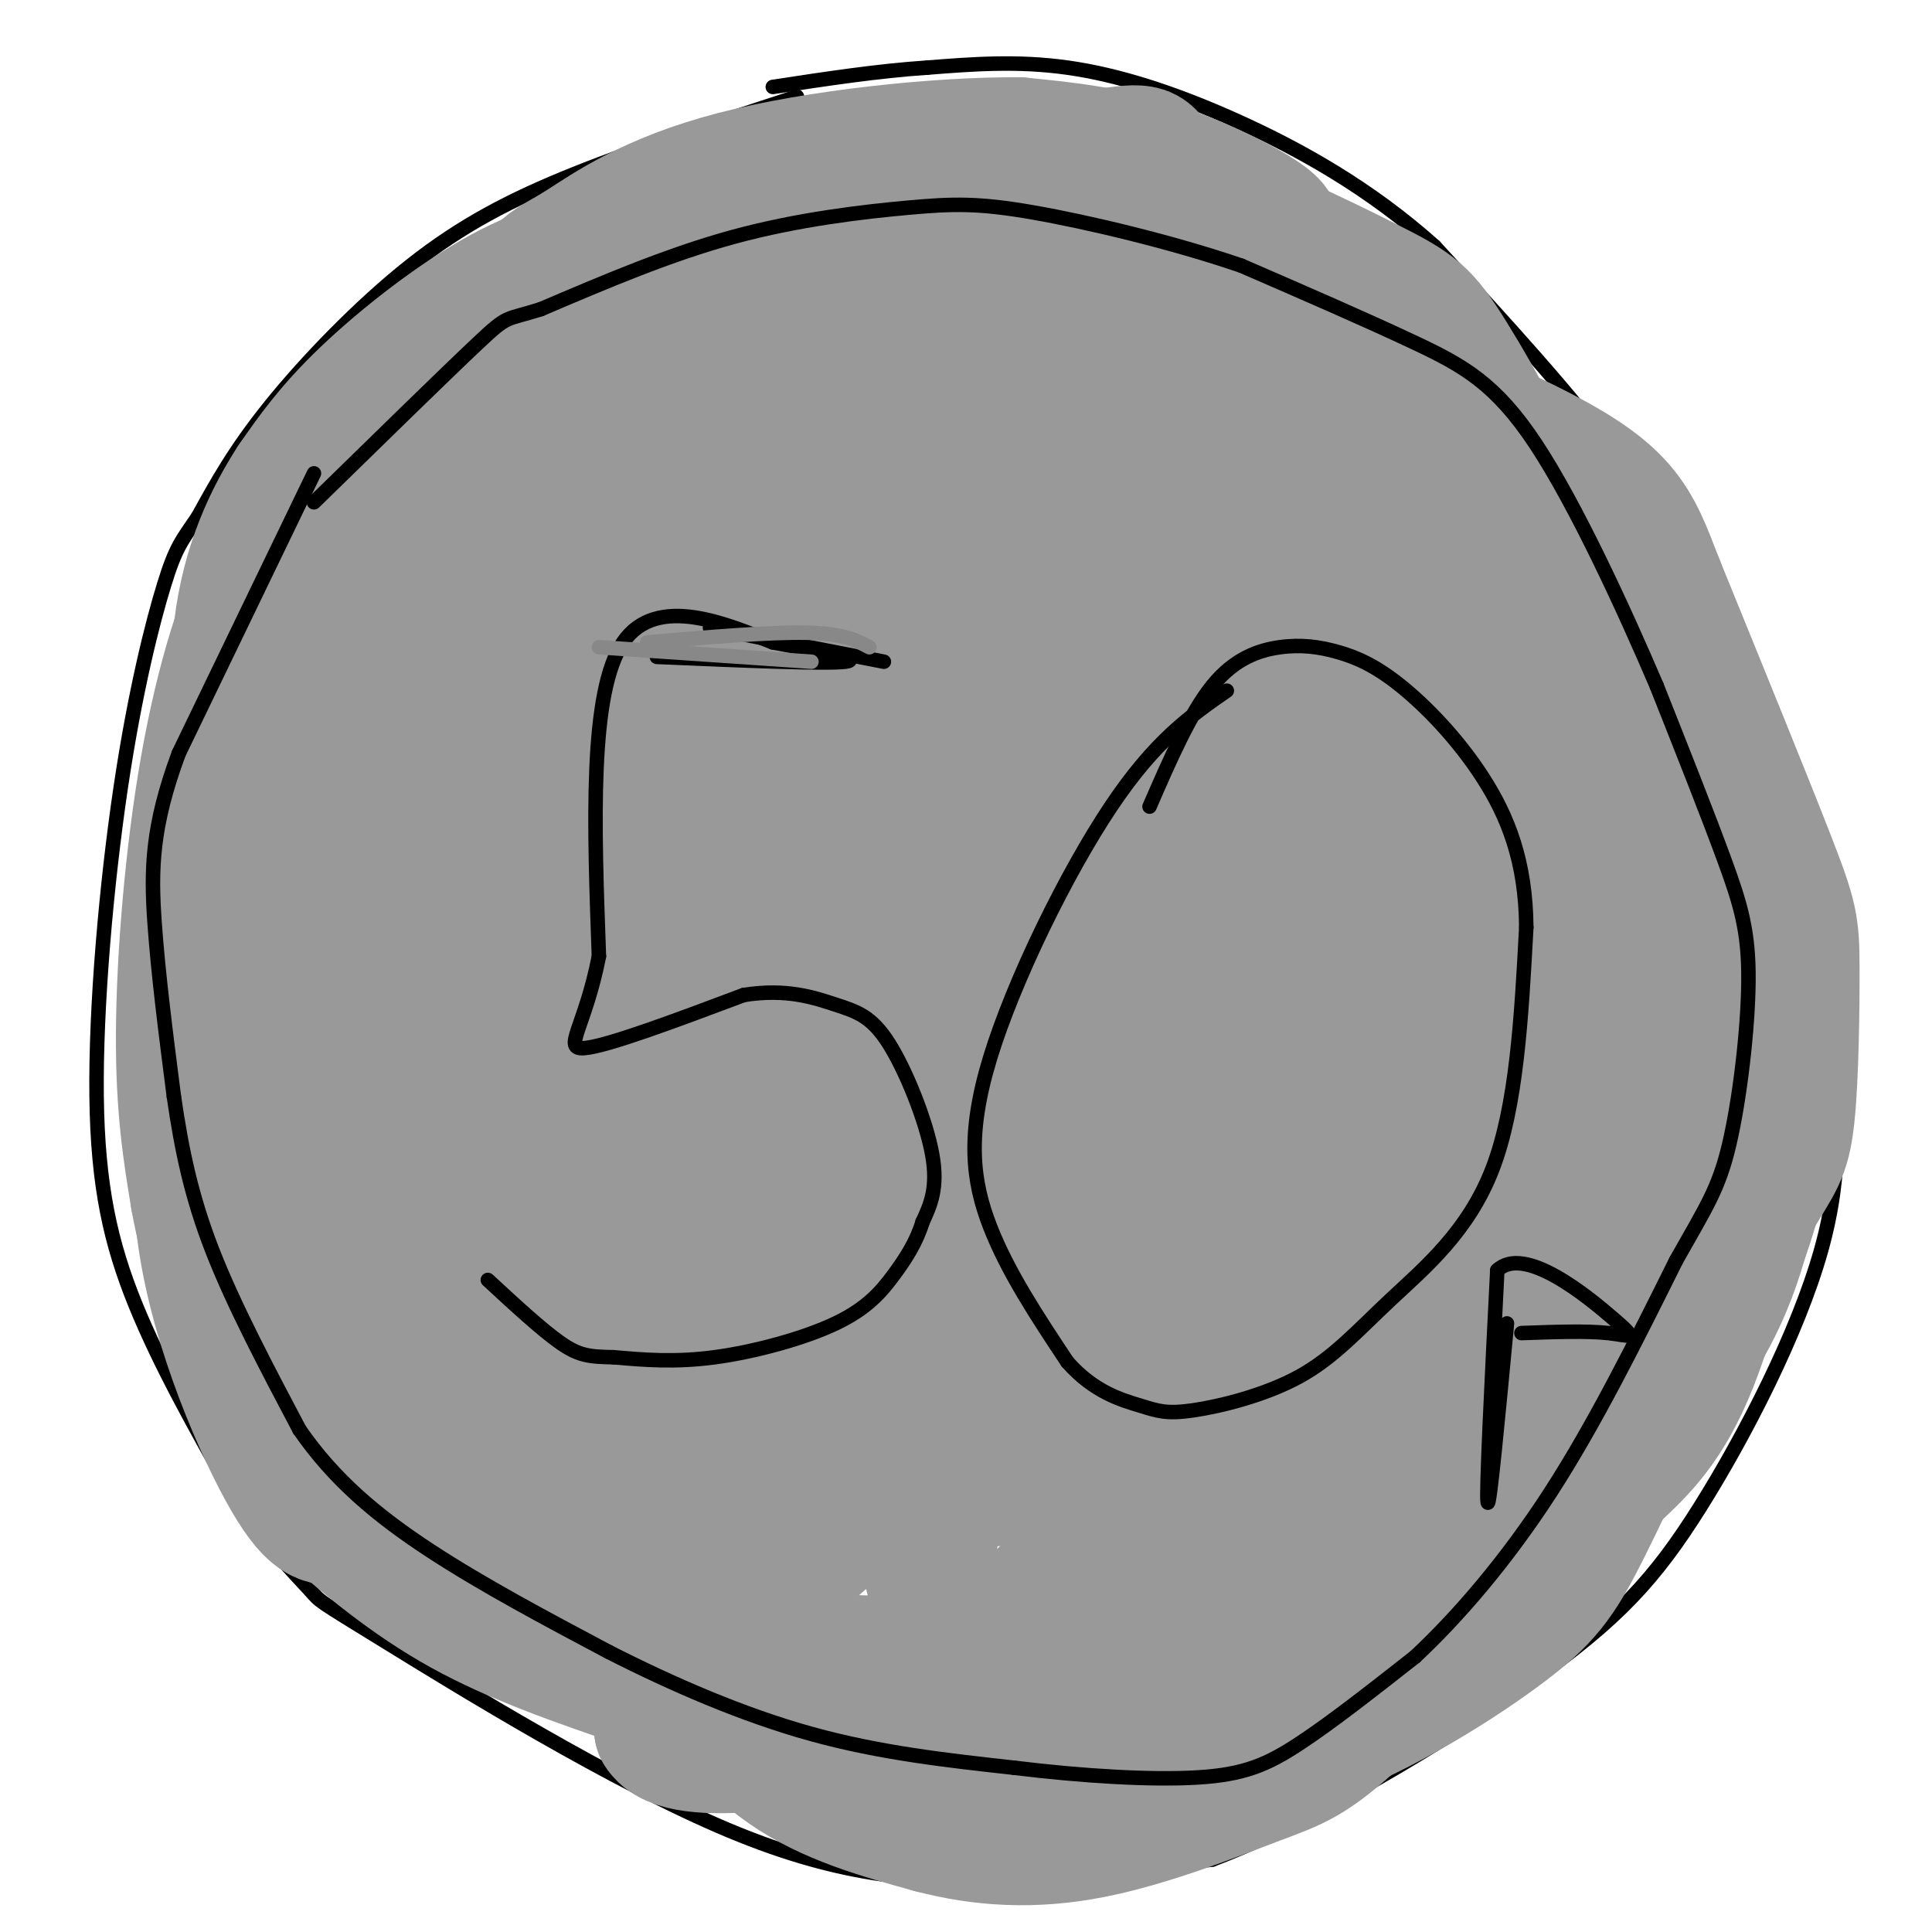 <svg viewBox='0 0 400 400' version='1.1' xmlns='http://www.w3.org/2000/svg' xmlns:xlink='http://www.w3.org/1999/xlink'><g fill='none' stroke='rgb(0,0,0)' stroke-width='3' stroke-linecap='round' stroke-linejoin='round'><path d='M165,20c-16.369,5.339 -32.738,10.679 -46,16c-13.262,5.321 -23.417,10.625 -34,19c-10.583,8.375 -21.595,19.821 -29,29c-7.405,9.179 -11.202,16.089 -15,23'/><path d='M41,107c-3.458,5.069 -4.603,6.242 -7,14c-2.397,7.758 -6.044,22.100 -9,42c-2.956,19.900 -5.219,45.358 -5,64c0.219,18.642 2.920,30.469 8,43c5.080,12.531 12.540,25.765 20,39'/><path d='M48,309c6.698,10.483 13.444,17.190 16,20c2.556,2.810 0.922,1.722 16,11c15.078,9.278 46.867,28.921 71,39c24.133,10.079 40.609,10.594 56,10c15.391,-0.594 29.695,-2.297 44,-4'/><path d='M251,385c20.026,-7.528 48.089,-24.348 66,-37c17.911,-12.652 25.668,-21.137 35,-36c9.332,-14.863 20.238,-36.104 25,-53c4.762,-16.896 3.381,-29.448 2,-42'/><path d='M379,217c-1.228,-16.207 -5.298,-35.726 -10,-51c-4.702,-15.274 -10.035,-26.305 -15,-37c-4.965,-10.695 -9.561,-21.056 -19,-34c-9.439,-12.944 -23.719,-28.472 -38,-44'/><path d='M297,51c-13.417,-12.036 -27.958,-20.125 -41,-26c-13.042,-5.875 -24.583,-9.536 -35,-11c-10.417,-1.464 -19.708,-0.732 -29,0'/><path d='M192,14c-10.167,0.667 -21.083,2.333 -32,4'/></g>
<g fill='none' stroke='rgb(153,153,153)' stroke-width='28' stroke-linecap='round' stroke-linejoin='round'><path d='M140,60c-5.636,1.471 -11.273,2.941 -16,5c-4.727,2.059 -8.545,4.705 -14,10c-5.455,5.295 -12.549,13.237 -18,21c-5.451,7.763 -9.261,15.347 -12,23c-2.739,7.653 -4.407,15.374 -5,22c-0.593,6.626 -0.111,12.157 1,25c1.111,12.843 2.851,33.000 13,53c10.149,20.000 28.708,39.845 40,51c11.292,11.155 15.319,13.622 24,17c8.681,3.378 22.018,7.668 29,10c6.982,2.332 7.611,2.705 15,2c7.389,-0.705 21.540,-2.487 34,-10c12.460,-7.513 23.230,-20.756 34,-34'/><path d='M265,255c11.747,-16.614 24.114,-41.150 30,-52c5.886,-10.850 5.291,-8.015 3,-16c-2.291,-7.985 -6.278,-26.791 -11,-38c-4.722,-11.209 -10.180,-14.821 -17,-20c-6.820,-5.179 -15.000,-11.926 -24,-17c-9.000,-5.074 -18.818,-8.477 -28,-11c-9.182,-2.523 -17.729,-4.168 -26,-5c-8.271,-0.832 -16.265,-0.851 -24,0c-7.735,0.851 -15.210,2.571 -22,5c-6.790,2.429 -12.894,5.567 -18,9c-5.106,3.433 -9.214,7.162 -13,12c-3.786,4.838 -7.252,10.784 -10,18c-2.748,7.216 -4.779,15.702 -6,25c-1.221,9.298 -1.630,19.407 -1,30c0.630,10.593 2.301,21.671 5,32c2.699,10.329 6.428,19.908 11,28c4.572,8.092 9.989,14.696 16,20c6.011,5.304 12.616,9.308 19,12c6.384,2.692 12.548,4.073 19,4c6.452,-0.073 13.192,-1.601 21,-6c7.808,-4.399 16.686,-11.670 25,-20c8.314,-8.330 16.066,-17.721 22,-27c5.934,-9.279 10.052,-18.447 14,-28c3.948,-9.553 7.726,-19.491 10,-28c2.274,-8.509 3.042,-15.590 2,-23c-1.042,-7.410 -3.896,-15.149 -8,-22c-4.104,-6.851 -9.458,-12.815 -16,-17c-6.542,-4.185 -14.271,-6.593 -22,-9'/><path d='M216,111c-12.413,-1.300 -32.445,-0.050 -44,2c-11.555,2.050 -14.635,4.901 -20,10c-5.365,5.099 -13.017,12.446 -19,19c-5.983,6.554 -10.299,12.316 -16,25c-5.701,12.684 -12.789,32.289 -12,48c0.789,15.711 9.456,27.528 17,34c7.544,6.472 13.967,7.599 21,8c7.033,0.401 14.678,0.075 24,-2c9.322,-2.075 20.321,-5.899 30,-13c9.679,-7.101 18.038,-17.478 24,-27c5.962,-9.522 9.527,-18.189 12,-26c2.473,-7.811 3.852,-14.767 3,-23c-0.852,-8.233 -3.936,-17.744 -8,-25c-4.064,-7.256 -9.107,-12.259 -15,-16c-5.893,-3.741 -12.637,-6.221 -20,-7c-7.363,-0.779 -15.344,0.143 -23,2c-7.656,1.857 -14.986,4.651 -22,9c-7.014,4.349 -13.710,10.255 -19,16c-5.290,5.745 -9.172,11.329 -12,17c-2.828,5.671 -4.602,11.427 -5,18c-0.398,6.573 0.581,13.961 3,22c2.419,8.039 6.279,16.730 12,24c5.721,7.270 13.304,13.120 22,17c8.696,3.880 18.507,5.791 28,6c9.493,0.209 18.668,-1.284 28,-5c9.332,-3.716 18.820,-9.654 26,-17c7.180,-7.346 12.051,-16.099 15,-24c2.949,-7.901 3.974,-14.951 5,-22'/><path d='M251,181c0.147,-7.275 -1.985,-14.462 -6,-21c-4.015,-6.538 -9.912,-12.425 -17,-16c-7.088,-3.575 -15.369,-4.836 -23,-6c-7.631,-1.164 -14.614,-2.231 -26,1c-11.386,3.231 -27.175,10.760 -40,21c-12.825,10.240 -22.685,23.192 -28,33c-5.315,9.808 -6.086,16.472 -7,23c-0.914,6.528 -1.973,12.921 -1,19c0.973,6.079 3.976,11.846 8,17c4.024,5.154 9.069,9.696 16,13c6.931,3.304 15.749,5.369 24,6c8.251,0.631 15.936,-0.174 26,-4c10.064,-3.826 22.509,-10.674 32,-19c9.491,-8.326 16.029,-18.129 21,-27c4.971,-8.871 8.375,-16.809 10,-24c1.625,-7.191 1.471,-13.633 0,-21c-1.471,-7.367 -4.258,-15.658 -9,-21c-4.742,-5.342 -11.438,-7.733 -18,-10c-6.562,-2.267 -12.989,-4.408 -20,-5c-7.011,-0.592 -14.605,0.364 -22,3c-7.395,2.636 -14.592,6.951 -21,13c-6.408,6.049 -12.028,13.832 -17,22c-4.972,8.168 -9.295,16.723 -12,25c-2.705,8.277 -3.793,16.278 -4,24c-0.207,7.722 0.466,15.166 3,22c2.534,6.834 6.928,13.058 12,18c5.072,4.942 10.824,8.603 17,11c6.176,2.397 12.778,3.530 21,3c8.222,-0.530 18.063,-2.723 27,-8c8.937,-5.277 16.968,-13.639 25,-22'/><path d='M222,251c6.948,-7.818 11.818,-16.362 15,-24c3.182,-7.638 4.677,-14.371 5,-21c0.323,-6.629 -0.526,-13.153 -4,-19c-3.474,-5.847 -9.571,-11.015 -14,-15c-4.429,-3.985 -7.188,-6.786 -19,-7c-11.812,-0.214 -32.677,2.160 -45,7c-12.323,4.840 -16.103,12.145 -21,18c-4.897,5.855 -10.911,10.259 -16,21c-5.089,10.741 -9.252,27.820 -10,38c-0.748,10.180 1.919,13.461 5,17c3.081,3.539 6.576,7.336 12,10c5.424,2.664 12.777,4.196 21,4c8.223,-0.196 17.315,-2.120 27,-7c9.685,-4.880 19.964,-12.717 28,-21c8.036,-8.283 13.829,-17.012 18,-25c4.171,-7.988 6.718,-15.235 9,-21c2.282,-5.765 4.298,-10.046 1,-16c-3.298,-5.954 -11.911,-13.579 -17,-18c-5.089,-4.421 -6.654,-5.638 -18,-4c-11.346,1.638 -32.472,6.130 -44,11c-11.528,4.870 -13.458,10.118 -17,16c-3.542,5.882 -8.698,12.399 -12,19c-3.302,6.601 -4.752,13.285 -5,19c-0.248,5.715 0.707,10.460 3,15c2.293,4.540 5.925,8.876 10,13c4.075,4.124 8.593,8.035 18,8c9.407,-0.035 23.704,-4.018 38,-8'/><path d='M190,261c13.472,-6.550 28.151,-18.926 37,-28c8.849,-9.074 11.867,-14.847 13,-20c1.133,-5.153 0.379,-9.685 4,-15c3.621,-5.315 11.615,-11.412 -3,-12c-14.615,-0.588 -51.839,4.332 -68,9c-16.161,4.668 -11.260,9.085 -11,19c0.260,9.915 -4.122,25.327 -4,34c0.122,8.673 4.747,10.605 10,13c5.253,2.395 11.134,5.251 18,6c6.866,0.749 14.719,-0.611 24,-4c9.281,-3.389 19.991,-8.807 29,-15c9.009,-6.193 16.316,-13.163 22,-20c5.684,-6.837 9.746,-13.543 12,-19c2.254,-5.457 2.699,-9.666 2,-14c-0.699,-4.334 -2.543,-8.793 -6,-12c-3.457,-3.207 -8.527,-5.163 -15,-6c-6.473,-0.837 -14.349,-0.555 -22,1c-7.651,1.555 -15.077,4.382 -22,8c-6.923,3.618 -13.343,8.028 -19,13c-5.657,4.972 -10.549,10.506 -14,16c-3.451,5.494 -5.460,10.948 -7,16c-1.540,5.052 -2.612,9.702 -2,14c0.612,4.298 2.906,8.245 6,12c3.094,3.755 6.987,7.319 12,10c5.013,2.681 11.147,4.480 19,4c7.853,-0.480 17.427,-3.240 27,-6'/><path d='M232,265c8.343,-3.779 15.699,-10.226 27,-14c11.301,-3.774 26.546,-4.874 21,-18c-5.546,-13.126 -31.884,-38.279 -42,-48c-10.116,-9.721 -4.009,-4.012 -12,4c-7.991,8.012 -30.079,18.326 -43,30c-12.921,11.674 -16.676,24.706 -18,32c-1.324,7.294 -0.216,8.848 2,12c2.216,3.152 5.540,7.903 10,11c4.460,3.097 10.054,4.541 18,4c7.946,-0.541 18.243,-3.067 28,-8c9.757,-4.933 18.975,-12.273 27,-20c8.025,-7.727 14.858,-15.841 20,-23c5.142,-7.159 8.594,-13.361 11,-19c2.406,-5.639 3.766,-10.714 3,-16c-0.766,-5.286 -3.660,-10.784 -8,-15c-4.340,-4.216 -10.127,-7.149 -17,-9c-6.873,-1.851 -14.832,-2.621 -23,-2c-8.168,0.621 -16.545,2.632 -25,6c-8.455,3.368 -16.990,8.093 -24,13c-7.010,4.907 -12.497,9.996 -17,16c-4.503,6.004 -8.021,12.924 -10,19c-1.979,6.076 -2.417,11.309 -2,17c0.417,5.691 1.689,11.840 5,17c3.311,5.160 8.660,9.331 15,12c6.340,2.669 13.670,3.834 21,5'/><path d='M199,271c8.711,0.248 19.989,-1.632 30,-6c10.011,-4.368 18.756,-11.225 26,-18c7.244,-6.775 12.986,-13.468 17,-20c4.014,-6.532 6.299,-12.903 7,-19c0.701,-6.097 -0.183,-11.920 -3,-17c-2.817,-5.080 -7.566,-9.417 -14,-13c-6.434,-3.583 -14.553,-6.410 -24,-7c-9.447,-0.590 -20.223,1.058 -29,2c-8.777,0.942 -15.555,1.177 -28,9c-12.445,7.823 -30.556,23.235 -40,33c-9.444,9.765 -10.222,13.882 -11,18'/><path d='M72,103c-5.458,2.601 -10.917,5.202 -16,14c-5.083,8.798 -9.792,23.792 -13,42c-3.208,18.208 -4.917,39.631 -5,55c-0.083,15.369 1.458,24.685 3,34'/><path d='M41,248c1.877,10.482 5.070,19.686 8,26c2.930,6.314 5.596,9.738 9,14c3.404,4.262 7.544,9.360 15,15c7.456,5.640 18.228,11.820 29,18'/><path d='M102,321c4.833,3.679 2.417,3.875 14,10c11.583,6.125 37.167,18.179 54,24c16.833,5.821 24.917,5.411 33,5'/><path d='M203,360c15.198,-0.483 36.692,-4.191 50,-7c13.308,-2.809 18.429,-4.718 28,-11c9.571,-6.282 23.592,-16.938 34,-29c10.408,-12.062 17.204,-25.531 24,-39'/><path d='M339,274c6.699,-12.110 11.445,-22.885 13,-35c1.555,-12.115 -0.081,-25.569 0,-32c0.081,-6.431 1.880,-5.837 -8,-25c-9.880,-19.163 -31.440,-58.081 -53,-97'/><path d='M291,85c-12.014,-19.762 -15.548,-20.668 -22,-24c-6.452,-3.332 -15.822,-9.090 -24,-13c-8.178,-3.910 -15.165,-5.971 -24,-7c-8.835,-1.029 -19.516,-1.024 -35,1c-15.484,2.024 -35.769,6.068 -50,9c-14.231,2.932 -22.408,4.751 -32,10c-9.592,5.249 -20.598,13.928 -28,21c-7.402,7.072 -11.201,12.536 -15,18'/><path d='M61,100c-4.827,7.450 -9.394,17.074 -11,30c-1.606,12.926 -0.252,29.154 2,41c2.252,11.846 5.403,19.311 9,27c3.597,7.689 7.641,15.603 21,30c13.359,14.397 36.034,35.277 54,49c17.966,13.723 31.224,20.288 38,24c6.776,3.712 7.069,4.571 16,5c8.931,0.429 26.500,0.428 38,-2c11.500,-2.428 16.932,-7.281 23,-13c6.068,-5.719 12.773,-12.303 18,-19c5.227,-6.697 8.976,-13.508 12,-21c3.024,-7.492 5.323,-15.667 7,-24c1.677,-8.333 2.733,-16.825 2,-27c-0.733,-10.175 -3.254,-22.033 -5,-31c-1.746,-8.967 -2.715,-15.043 -12,-25c-9.285,-9.957 -26.884,-23.796 -44,-32c-17.116,-8.204 -33.747,-10.773 -49,-10c-15.253,0.773 -29.126,4.886 -43,9'/><path d='M137,111c-9.459,2.547 -11.605,4.413 -19,13c-7.395,8.587 -20.038,23.894 -28,39c-7.962,15.106 -11.242,30.010 -9,47c2.242,16.990 10.006,36.067 16,47c5.994,10.933 10.219,13.723 17,16c6.781,2.277 16.117,4.040 22,4c5.883,-0.040 8.314,-1.884 12,-6c3.686,-4.116 8.627,-10.504 12,-18c3.373,-7.496 5.177,-16.101 6,-24c0.823,-7.899 0.666,-15.091 -1,-22c-1.666,-6.909 -4.840,-13.534 -9,-19c-4.160,-5.466 -9.307,-9.774 -15,-12c-5.693,-2.226 -11.933,-2.369 -17,-3c-5.067,-0.631 -8.962,-1.749 -17,2c-8.038,3.749 -20.218,12.365 -27,17c-6.782,4.635 -8.165,5.288 -11,15c-2.835,9.712 -7.122,28.482 -8,40c-0.878,11.518 1.652,15.785 4,21c2.348,5.215 4.514,11.378 8,16c3.486,4.622 8.293,7.703 13,10c4.707,2.297 9.313,3.812 14,4c4.687,0.188 9.454,-0.949 15,-3c5.546,-2.051 11.870,-5.014 17,-10c5.130,-4.986 9.065,-11.993 13,-19'/><path d='M145,266c3.769,-7.512 6.690,-16.793 6,-26c-0.690,-9.207 -4.992,-18.340 -8,-24c-3.008,-5.660 -4.721,-7.846 -12,-10c-7.279,-2.154 -20.123,-4.276 -28,-4c-7.877,0.276 -10.786,2.951 -14,6c-3.214,3.049 -6.732,6.471 -10,11c-3.268,4.529 -6.287,10.165 -8,16c-1.713,5.835 -2.119,11.868 -2,18c0.119,6.132 0.762,12.363 3,18c2.238,5.637 6.070,10.681 10,15c3.930,4.319 7.958,7.914 16,10c8.042,2.086 20.098,2.662 26,3c5.902,0.338 5.649,0.439 10,-2c4.351,-2.439 13.307,-7.419 19,-13c5.693,-5.581 8.122,-11.765 10,-17c1.878,-5.235 3.204,-9.523 3,-14c-0.204,-4.477 -1.940,-9.143 -5,-13c-3.060,-3.857 -7.446,-6.906 -12,-9c-4.554,-2.094 -9.277,-3.233 -14,-4c-4.723,-0.767 -9.447,-1.160 -17,3c-7.553,4.160 -17.936,12.875 -23,19c-5.064,6.125 -4.811,9.660 -5,14c-0.189,4.340 -0.821,9.483 0,15c0.821,5.517 3.096,11.407 7,16c3.904,4.593 9.436,7.891 14,11c4.564,3.109 8.161,6.031 18,7c9.839,0.969 25.919,-0.016 42,-1'/><path d='M171,311c9.805,-1.830 13.317,-5.904 17,-10c3.683,-4.096 7.536,-8.214 9,-12c1.464,-3.786 0.540,-7.241 1,-11c0.460,-3.759 2.304,-7.823 -5,-10c-7.304,-2.177 -23.756,-2.469 -31,-2c-7.244,0.469 -5.281,1.697 -7,4c-1.719,2.303 -7.121,5.681 -11,10c-3.879,4.319 -6.236,9.580 -8,15c-1.764,5.420 -2.935,10.999 -3,16c-0.065,5.001 0.975,9.423 3,14c2.025,4.577 5.033,9.310 9,13c3.967,3.690 8.892,6.338 14,8c5.108,1.662 10.400,2.339 17,2c6.600,-0.339 14.509,-1.694 22,-5c7.491,-3.306 14.566,-8.564 20,-14c5.434,-5.436 9.228,-11.049 12,-16c2.772,-4.951 4.523,-9.241 5,-14c0.477,-4.759 -0.320,-9.988 -3,-14c-2.680,-4.012 -7.242,-6.805 -12,-9c-4.758,-2.195 -9.712,-3.790 -16,-4c-6.288,-0.210 -13.909,0.965 -20,2c-6.091,1.035 -10.653,1.930 -18,8c-7.347,6.070 -17.478,17.316 -22,24c-4.522,6.684 -3.433,8.805 -3,12c0.433,3.195 0.210,7.464 2,11c1.790,3.536 5.593,6.340 11,9c5.407,2.660 12.417,5.178 20,6c7.583,0.822 15.738,-0.051 25,-2c9.262,-1.949 19.631,-4.975 30,-8'/><path d='M229,334c9.189,-3.472 17.162,-8.151 24,-13c6.838,-4.849 12.542,-9.866 16,-15c3.458,-5.134 4.669,-10.384 7,-14c2.331,-3.616 5.781,-5.600 0,-10c-5.781,-4.400 -20.793,-11.218 -33,-11c-12.207,0.218 -21.609,7.472 -28,13c-6.391,5.528 -9.771,9.330 -13,14c-3.229,4.670 -6.308,10.208 -8,15c-1.692,4.792 -1.997,8.837 -1,13c0.997,4.163 3.296,8.444 7,12c3.704,3.556 8.813,6.389 15,8c6.187,1.611 13.451,2.001 23,0c9.549,-2.001 21.383,-6.394 31,-10c9.617,-3.606 17.016,-6.425 29,-18c11.984,-11.575 28.551,-31.905 36,-43c7.449,-11.095 5.779,-12.954 5,-17c-0.779,-4.046 -0.666,-10.279 -3,-16c-2.334,-5.721 -7.113,-10.932 -13,-14c-5.887,-3.068 -12.882,-3.995 -19,-5c-6.118,-1.005 -11.360,-2.088 -23,4c-11.640,6.088 -29.680,19.348 -39,28c-9.320,8.652 -9.921,12.697 -11,18c-1.079,5.303 -2.634,11.863 -3,18c-0.366,6.137 0.459,11.851 3,17c2.541,5.149 6.800,9.732 12,13c5.200,3.268 11.343,5.219 19,5c7.657,-0.219 16.829,-2.610 26,-5'/><path d='M288,321c13.941,-8.437 35.793,-27.029 47,-39c11.207,-11.971 11.768,-17.322 13,-24c1.232,-6.678 3.133,-14.684 5,-21c1.867,-6.316 3.699,-10.942 -4,-20c-7.699,-9.058 -24.930,-22.549 -34,-28c-9.070,-5.451 -9.979,-2.864 -12,-2c-2.021,0.864 -5.154,0.005 -12,2c-6.846,1.995 -17.404,6.844 -26,13c-8.596,6.156 -15.231,13.618 -21,21c-5.769,7.382 -10.674,14.684 -14,22c-3.326,7.316 -5.074,14.647 -6,21c-0.926,6.353 -1.028,11.729 0,17c1.028,5.271 3.188,10.435 7,14c3.812,3.565 9.275,5.529 15,7c5.725,1.471 11.712,2.450 20,0c8.288,-2.450 18.875,-8.330 27,-13c8.125,-4.670 13.786,-8.131 21,-19c7.214,-10.869 15.981,-29.146 19,-39c3.019,-9.854 0.291,-11.287 -3,-15c-3.291,-3.713 -7.145,-9.708 -12,-13c-4.855,-3.292 -10.710,-3.882 -18,-3c-7.290,0.882 -16.015,3.234 -24,7c-7.985,3.766 -15.231,8.944 -22,15c-6.769,6.056 -13.062,12.990 -18,20c-4.938,7.010 -8.522,14.097 -11,21c-2.478,6.903 -3.850,13.624 -4,20c-0.150,6.376 0.921,12.409 3,17c2.079,4.591 5.165,7.740 10,10c4.835,2.260 11.417,3.630 18,5'/><path d='M252,317c10.354,-1.881 27.238,-9.084 35,-13c7.762,-3.916 6.401,-4.543 10,-10c3.599,-5.457 12.158,-15.742 16,-25c3.842,-9.258 2.967,-17.490 4,-24c1.033,-6.510 3.976,-11.298 -5,-28c-8.976,-16.702 -29.870,-45.318 -44,-60c-14.130,-14.682 -21.498,-15.431 -30,-17c-8.502,-1.569 -18.140,-3.959 -28,-4c-9.860,-0.041 -19.943,2.265 -29,5c-9.057,2.735 -17.090,5.898 -24,10c-6.910,4.102 -12.698,9.142 -17,15c-4.302,5.858 -7.119,12.532 -9,19c-1.881,6.468 -2.828,12.728 -2,20c0.828,7.272 3.430,15.556 8,23c4.570,7.444 11.108,14.047 18,19c6.892,4.953 14.139,8.257 22,10c7.861,1.743 16.338,1.926 26,-1c9.662,-2.926 20.510,-8.959 29,-17c8.490,-8.041 14.621,-18.090 20,-29c5.379,-10.910 10.007,-22.683 13,-33c2.993,-10.317 4.351,-19.180 4,-29c-0.351,-9.820 -2.411,-20.599 -7,-30c-4.589,-9.401 -11.706,-17.425 -19,-24c-7.294,-6.575 -14.764,-11.700 -23,-15c-8.236,-3.300 -17.238,-4.775 -26,-5c-8.762,-0.225 -17.284,0.802 -26,3c-8.716,2.198 -17.625,5.569 -26,11c-8.375,5.431 -16.216,12.924 -23,21c-6.784,8.076 -12.510,16.736 -16,25c-3.490,8.264 -4.745,16.132 -6,24'/><path d='M97,158c-1.089,8.319 -0.811,17.117 1,25c1.811,7.883 5.154,14.850 10,20c4.846,5.150 11.195,8.482 17,11c5.805,2.518 11.064,4.221 19,3c7.936,-1.221 18.547,-5.367 27,-12c8.453,-6.633 14.748,-15.754 19,-25c4.252,-9.246 6.462,-18.618 9,-26c2.538,-7.382 5.404,-12.773 1,-23c-4.404,-10.227 -16.078,-25.290 -21,-32c-4.922,-6.710 -3.093,-5.068 -10,-4c-6.907,1.068 -22.550,1.561 -34,4c-11.450,2.439 -18.707,6.826 -26,13c-7.293,6.174 -14.623,14.137 -21,22c-6.377,7.863 -11.802,15.627 -16,24c-4.198,8.373 -7.170,17.356 -9,25c-1.830,7.644 -2.519,13.948 -2,20c0.519,6.052 2.244,11.853 4,16c1.756,4.147 3.542,6.639 7,8c3.458,1.361 8.588,1.590 12,-1c3.412,-2.590 5.105,-7.998 6,-12c0.895,-4.002 0.991,-6.597 0,-12c-0.991,-5.403 -3.070,-13.613 -7,-18c-3.930,-4.387 -9.712,-4.950 -14,-4c-4.288,0.950 -7.082,3.414 -10,8c-2.918,4.586 -5.959,11.293 -9,18'/><path d='M50,206c-4.083,10.214 -9.792,26.750 -8,46c1.792,19.250 11.083,41.214 17,52c5.917,10.786 8.458,10.393 11,10'/><path d='M70,314c5.844,5.111 14.956,12.889 26,19c11.044,6.111 24.022,10.556 37,15'/><path d='M133,348c15.667,5.311 36.333,11.089 52,14c15.667,2.911 26.333,2.956 37,3'/><path d='M222,365c13.526,0.751 28.842,1.129 45,-4c16.158,-5.129 33.158,-15.766 43,-23c9.842,-7.234 12.526,-11.067 18,-22c5.474,-10.933 13.737,-28.967 22,-47'/><path d='M350,269c4.607,-13.774 5.125,-24.708 7,-29c1.875,-4.292 5.107,-1.940 0,-20c-5.107,-18.060 -18.554,-56.530 -32,-95'/><path d='M325,125c-10.140,-25.612 -19.491,-42.144 -25,-51c-5.509,-8.856 -7.175,-10.038 -17,-15c-9.825,-4.962 -27.807,-13.703 -42,-18c-14.193,-4.297 -24.596,-4.148 -35,-4'/><path d='M206,37c-9.750,-1.053 -16.626,-1.685 -28,0c-11.374,1.685 -27.247,5.686 -37,10c-9.753,4.314 -13.385,8.942 -18,14c-4.615,5.058 -10.212,10.546 -13,17c-2.788,6.454 -2.768,13.872 -6,19c-3.232,5.128 -9.717,7.965 2,3c11.717,-4.965 41.635,-17.733 59,-25c17.365,-7.267 22.175,-9.033 34,-10c11.825,-0.967 30.664,-1.133 43,0c12.336,1.133 18.168,3.567 24,6'/><path d='M266,71c7.184,0.016 13.142,-2.945 25,18c11.858,20.945 29.614,65.796 34,78c4.386,12.204 -4.597,-8.237 -12,-20c-7.403,-11.763 -13.224,-14.847 -17,-18c-3.776,-3.153 -5.506,-6.375 -21,-17c-15.494,-10.625 -44.751,-28.652 -61,-37c-16.249,-8.348 -19.490,-7.017 -23,-6c-3.510,1.017 -7.289,1.719 -11,4c-3.711,2.281 -7.356,6.140 -11,10'/><path d='M169,83c-4.110,3.944 -8.886,8.803 -14,14c-5.114,5.197 -10.567,10.733 -16,25c-5.433,14.267 -10.847,37.264 -14,51c-3.153,13.736 -4.044,18.210 -2,42c2.044,23.790 7.022,66.895 12,110'/><path d='M135,325c2.833,21.012 3.917,18.542 8,22c4.083,3.458 11.167,12.845 20,19c8.833,6.155 19.417,9.077 30,12'/><path d='M193,378c10.249,2.683 20.871,3.392 33,1c12.129,-2.392 25.765,-7.885 34,-11c8.235,-3.115 11.067,-3.851 21,-13c9.933,-9.149 26.965,-26.711 36,-36c9.035,-9.289 10.073,-10.304 13,-19c2.927,-8.696 7.743,-25.073 9,-38c1.257,-12.927 -1.046,-22.403 -3,-29c-1.954,-6.597 -3.558,-10.313 -6,-13c-2.442,-2.687 -5.721,-4.343 -9,-6'/><path d='M321,214c-3.359,-1.029 -7.257,-0.602 -12,1c-4.743,1.602 -10.331,4.379 -20,18c-9.669,13.621 -23.419,38.085 -29,49c-5.581,10.915 -2.992,8.280 -2,8c0.992,-0.280 0.386,1.793 4,-1c3.614,-2.793 11.446,-10.453 15,-15c3.554,-4.547 2.829,-5.982 1,-7c-1.829,-1.018 -4.762,-1.620 -12,0c-7.238,1.620 -18.782,5.463 -35,14c-16.218,8.537 -37.109,21.769 -58,35'/><path d='M173,316c-15.667,12.833 -25.833,27.417 -36,42'/><path d='M137,358c3.769,6.681 31.190,2.383 53,-3c21.810,-5.383 38.007,-11.852 55,-21c16.993,-9.148 34.780,-20.976 44,-27c9.220,-6.024 9.873,-6.243 14,-12c4.127,-5.757 11.726,-17.050 16,-24c4.274,-6.950 5.221,-9.557 6,-18c0.779,-8.443 1.389,-22.721 2,-37'/><path d='M327,216c0.272,-8.584 -0.047,-11.543 -3,-10c-2.953,1.543 -8.540,7.587 -21,28c-12.460,20.413 -31.793,55.193 -34,66c-2.207,10.807 12.714,-2.360 20,-7c7.286,-4.640 6.939,-0.754 7,3c0.061,3.754 0.531,7.377 1,11'/><path d='M297,307c-3.202,8.929 -11.708,25.750 -3,22c8.708,-3.750 34.631,-28.071 49,-45c14.369,-16.929 17.185,-26.464 20,-36'/><path d='M363,248c4.612,-7.710 6.144,-8.984 7,-17c0.856,-8.016 1.038,-22.774 1,-31c-0.038,-8.226 -0.297,-9.922 -5,-22c-4.703,-12.078 -13.852,-34.539 -23,-57'/><path d='M343,121c-5.179,-13.437 -6.625,-18.530 -28,-29c-21.375,-10.470 -62.678,-26.319 -87,-34c-24.322,-7.681 -31.663,-7.195 -45,-4c-13.337,3.195 -32.668,9.097 -52,15'/><path d='M131,69c-12.947,4.078 -19.315,6.772 -11,3c8.315,-3.772 31.311,-14.011 54,-20c22.689,-5.989 45.070,-7.728 54,-9c8.930,-1.272 4.409,-2.078 9,1c4.591,3.078 18.296,10.039 32,17'/><path d='M269,61c10.654,7.784 21.288,18.743 19,17c-2.288,-1.743 -17.500,-16.189 -26,-25c-8.500,-8.811 -10.288,-11.988 -27,-13c-16.712,-1.012 -48.346,0.139 -69,4c-20.654,3.861 -30.327,10.430 -40,17'/><path d='M126,61c-11.473,6.184 -20.154,13.143 -15,11c5.154,-2.143 24.144,-13.389 48,-22c23.856,-8.611 52.576,-14.588 66,-17c13.424,-2.412 11.550,-1.261 14,1c2.450,2.261 9.225,5.630 16,9'/><path d='M255,43c9.585,7.596 25.549,22.088 36,34c10.451,11.912 15.391,21.246 19,32c3.609,10.754 5.888,22.930 7,41c1.112,18.070 1.056,42.035 1,66'/><path d='M318,216c0.593,13.951 1.575,15.828 0,10c-1.575,-5.828 -5.707,-19.360 -6,-29c-0.293,-9.640 3.251,-15.388 -17,-38c-20.251,-22.612 -64.298,-62.088 -73,-76c-8.702,-13.912 17.942,-2.261 41,13c23.058,15.261 42.529,34.130 62,53'/><path d='M325,149c10.115,7.412 4.402,-0.560 1,-6c-3.402,-5.440 -4.492,-8.350 -9,-16c-4.508,-7.650 -12.435,-20.042 -27,-30c-14.565,-9.958 -35.770,-17.484 -49,-24c-13.230,-6.516 -18.485,-12.024 -42,-12c-23.515,0.024 -65.290,5.578 -81,7c-15.710,1.422 -5.355,-1.289 5,-4'/><path d='M123,64c4.812,-2.789 14.344,-7.761 30,-12c15.656,-4.239 37.438,-7.744 50,-10c12.562,-2.256 15.903,-3.265 27,-1c11.097,2.265 29.949,7.802 33,7c3.051,-0.802 -9.700,-7.943 -21,-12c-11.300,-4.057 -21.150,-5.028 -31,-6'/><path d='M211,30c-16.385,-0.139 -41.849,2.514 -59,7c-17.151,4.486 -25.991,10.804 -31,14c-5.009,3.196 -6.188,3.269 -9,6c-2.812,2.731 -7.257,8.120 -4,8c3.257,-0.120 14.216,-5.749 22,-8c7.784,-2.251 12.392,-1.126 17,0'/><path d='M348,236c1.089,4.133 2.178,8.267 -5,25c-7.178,16.733 -22.622,46.067 -28,57c-5.378,10.933 -0.689,3.467 4,-4'/><path d='M319,314c3.601,-3.349 10.604,-9.722 18,-18c7.396,-8.278 15.183,-18.459 20,-30c4.817,-11.541 6.662,-24.440 7,-29c0.338,-4.560 -0.831,-0.780 -2,3'/><path d='M362,240c-2.267,8.778 -6.933,29.222 -12,42c-5.067,12.778 -10.533,17.889 -16,23'/></g>
<g fill='none' stroke='rgb(0,0,0)' stroke-width='3' stroke-linecap='round' stroke-linejoin='round'><path d='M136,136c17.500,0.750 35.000,1.500 39,1c4.000,-0.500 -5.500,-2.250 -15,-4'/><path d='M160,133c-9.000,-3.511 -24.000,-10.289 -31,0c-7.000,10.289 -6.000,37.644 -5,65'/><path d='M124,198c-2.911,14.822 -7.689,19.378 -3,19c4.689,-0.378 18.844,-5.689 33,-11'/><path d='M154,206c8.892,-1.411 14.620,0.560 19,2c4.380,1.440 7.410,2.349 11,8c3.590,5.651 7.740,16.043 9,23c1.260,6.957 -0.370,10.478 -2,14'/><path d='M191,253c-1.273,4.163 -3.455,7.569 -6,11c-2.545,3.431 -5.455,6.885 -12,10c-6.545,3.115 -16.727,5.890 -25,7c-8.273,1.110 -14.636,0.555 -21,0'/><path d='M127,281c-5.044,-0.089 -7.156,-0.311 -11,-3c-3.844,-2.689 -9.422,-7.844 -15,-13'/><path d='M254,143c-7.411,5.137 -14.821,10.274 -24,24c-9.179,13.726 -20.125,36.042 -25,52c-4.875,15.958 -3.679,25.560 0,35c3.679,9.440 9.839,18.720 16,28'/><path d='M221,282c5.503,6.246 11.259,7.860 15,9c3.741,1.140 5.467,1.805 11,1c5.533,-0.805 14.875,-3.082 22,-7c7.125,-3.918 12.034,-9.478 19,-16c6.966,-6.522 15.990,-14.006 21,-27c5.010,-12.994 6.005,-31.497 7,-50'/><path d='M316,192c-0.096,-13.709 -3.836,-22.983 -9,-31c-5.164,-8.017 -11.751,-14.778 -17,-19c-5.249,-4.222 -9.160,-5.905 -13,-7c-3.840,-1.095 -7.611,-1.603 -12,-1c-4.389,0.603 -9.397,2.315 -14,8c-4.603,5.685 -8.802,15.342 -13,25'/><path d='M312,274c-1.833,19.417 -3.667,38.833 -4,37c-0.333,-1.833 0.833,-24.917 2,-48'/><path d='M310,263c5.583,-5.345 18.542,5.292 24,10c5.458,4.708 3.417,3.488 -1,3c-4.417,-0.488 -11.208,-0.244 -18,0'/><path d='M65,98c0.000,0.000 -28.000,58.000 -28,58'/><path d='M37,156c-5.644,15.200 -5.756,24.200 -5,35c0.756,10.800 2.378,23.400 4,36'/><path d='M36,227c1.600,11.067 3.600,20.733 8,32c4.400,11.267 11.200,24.133 18,37'/><path d='M62,296c7.156,10.378 16.044,17.822 27,25c10.956,7.178 23.978,14.089 37,21'/><path d='M126,342c13.222,6.733 27.778,13.067 42,17c14.222,3.933 28.111,5.467 42,7'/><path d='M210,366c14.131,1.738 28.458,2.583 38,2c9.542,-0.583 14.298,-2.595 21,-7c6.702,-4.405 15.351,-11.202 24,-18'/><path d='M293,343c8.800,-8.222 18.800,-19.778 28,-34c9.200,-14.222 17.600,-31.111 26,-48'/><path d='M347,261c6.236,-11.085 8.826,-14.796 11,-24c2.174,-9.204 3.931,-23.901 4,-34c0.069,-10.099 -1.552,-15.600 -5,-25c-3.448,-9.400 -8.724,-22.700 -14,-36'/><path d='M343,142c-6.762,-15.821 -16.667,-37.375 -25,-50c-8.333,-12.625 -15.095,-16.321 -25,-21c-9.905,-4.679 -22.952,-10.339 -36,-16'/><path d='M257,55c-14.179,-4.858 -31.625,-9.003 -43,-11c-11.375,-1.997 -16.678,-1.845 -26,-1c-9.322,0.845 -22.663,2.384 -36,6c-13.337,3.616 -26.668,9.308 -40,15'/><path d='M112,64c-7.600,2.422 -6.600,0.978 -13,7c-6.400,6.022 -20.200,19.511 -34,33'/><path d='M147,130c0.000,0.000 36.000,7.000 36,7'/></g>
<g fill='none' stroke='rgb(136,136,136)' stroke-width='3' stroke-linecap='round' stroke-linejoin='round'><path d='M180,134c-2.667,-1.417 -5.333,-2.833 -13,-3c-7.667,-0.167 -20.333,0.917 -33,2'/><path d='M168,137c0.000,0.000 -44.000,-3.000 -44,-3'/></g>
</svg>